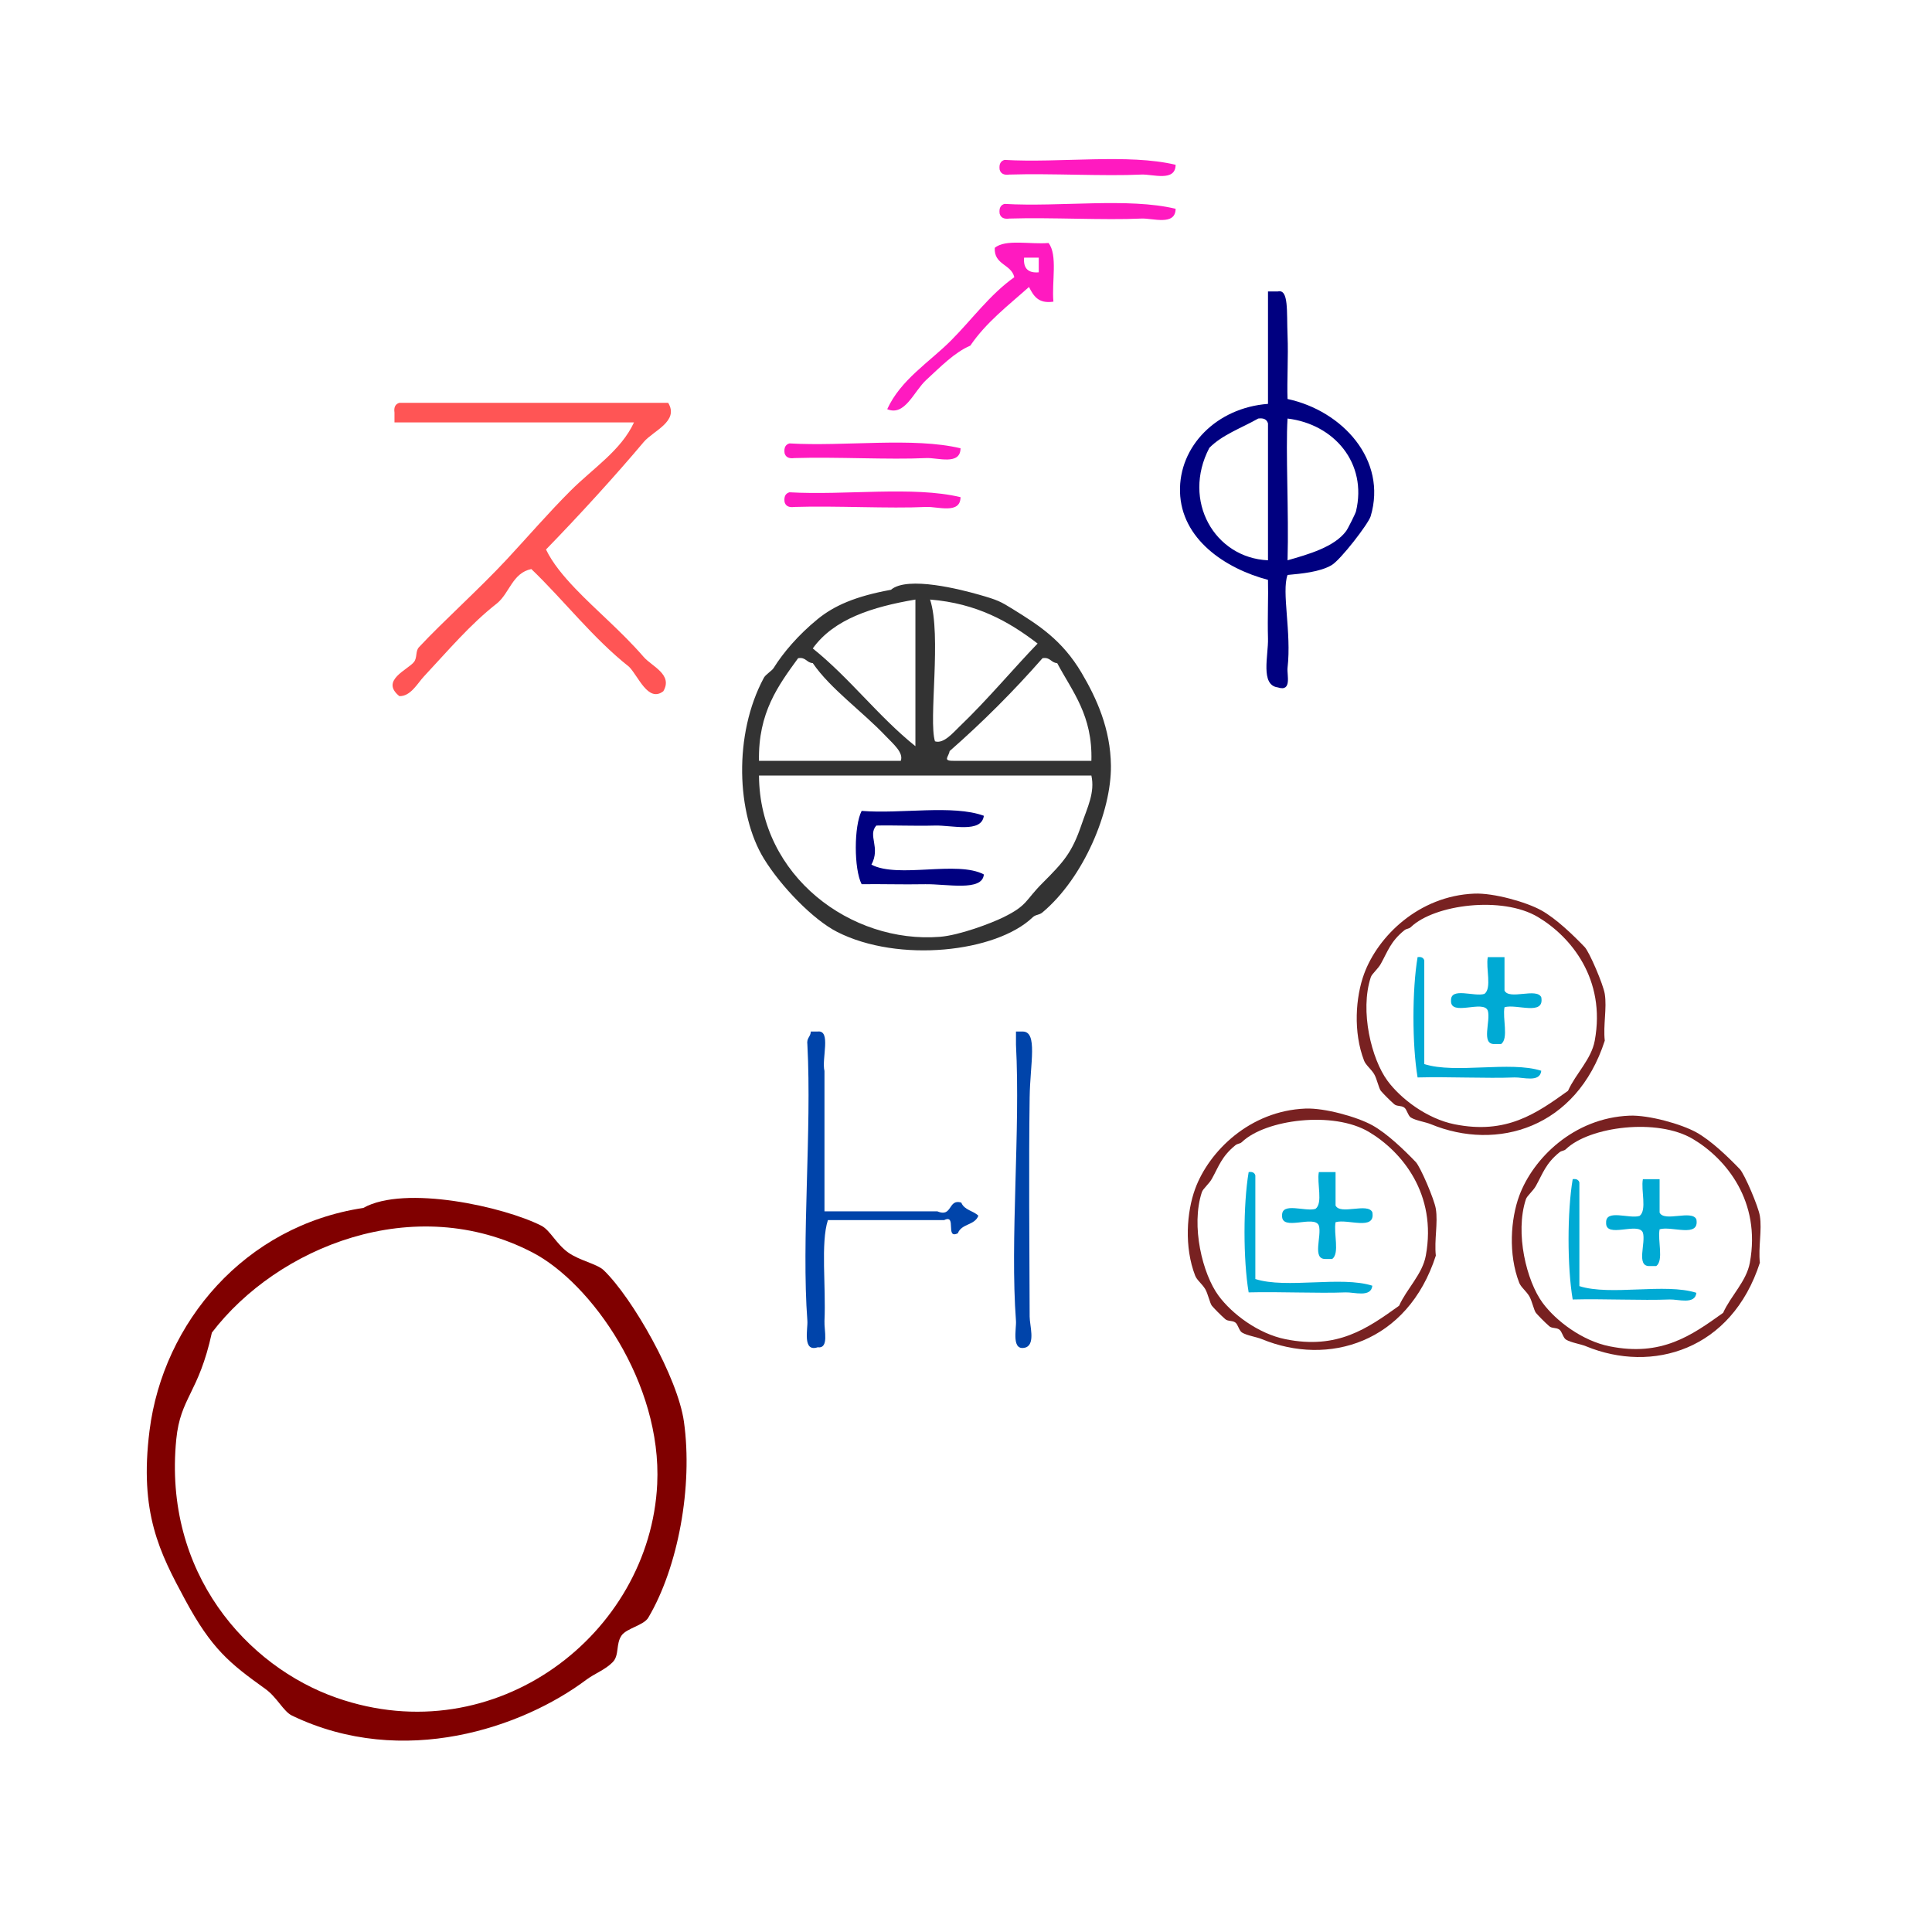 <?xml version="1.0" encoding="UTF-8" standalone="no"?>
<!-- Generator: Adobe Illustrator 15.0.0, SVG Export Plug-In . SVG Version: 6.00 Build 0)  -->

<svg
   version="1.1"
   id="Calque_1"
   x="0px"
   y="0px"
   width="100px"
   height="100px"
   viewBox="0 0 100 100"
   style="enable-background:new 0 0 100 100;"
   xml:space="preserve"
   sodipodi:docname="unideo-27-education1.svg"
   inkscape:version="1.3 (0e150ed6c4, 2023-07-21)"
   xmlns:inkscape="http://www.inkscape.org/namespaces/inkscape"
   xmlns:sodipodi="http://sodipodi.sourceforge.net/DTD/sodipodi-0.dtd"
   xmlns="http://www.w3.org/2000/svg"
   xmlns:svg="http://www.w3.org/2000/svg"
   xmlns:rdf="http://www.w3.org/1999/02/22-rdf-syntax-ns#"
   xmlns:cc="http://creativecommons.org/ns#"
   xmlns:dc="http://purl.org/dc/elements/1.1/"><defs
   id="defs17" /><sodipodi:namedview
   pagecolor="#ffffff"
   bordercolor="#666666"
   borderopacity="1"
   objecttolerance="10"
   gridtolerance="10"
   guidetolerance="10"
   inkscape:pageopacity="0"
   inkscape:pageshadow="2"
   inkscape:window-width="2560"
   inkscape:window-height="1476"
   id="namedview15"
   showgrid="false"
   inkscape:zoom="6.675088"
   inkscape:cx="7.0411057"
   inkscape:cy="68.388611"
   inkscape:window-x="-12"
   inkscape:window-y="-12"
   inkscape:window-maximized="1"
   inkscape:current-layer="Calque_1"
   inkscape:showpageshadow="2"
   inkscape:pagecheckerboard="0"
   inkscape:deskcolor="#d1d1d1" />&#10;&#10;<g
   id="g903" /><g
   id="g8"
   fill="#800000"
   transform="matrix(0.461,0,0,0.461,-1.483,53)"><g
     id="g6"><g
       id="g4"><path
         d="m 44.006,20.657 c 4.661,-2.621 15.832,-0.125 20.001,2 0.971,0.495 1.662,2.042 3,3 1.274,0.915 3.245,1.273 4,2 3.219,3.103 8.303,12.028 9,17 1.021,7.279 -0.655,16.348 -4,22 -0.518,0.873 -2.434,1.188 -3,2 -0.67,0.958 -0.23,2.212 -1,3 -0.846,0.865 -2.013,1.261 -3,2 -7.066,5.288 -20.482,10.015 -33.001,4 -0.971,-0.467 -1.672,-2.048 -3,-3 -4.012,-2.877 -6.021,-4.479 -9,-10 -2.854,-5.293 -5.169,-9.749 -4,-19 1.537,-12.163 10.717,-23.001 24,-25 z m -21,26 c -1.474,14.984 7.954,25.486 18,29 17.873,6.252 35.196,-7.171 36.001,-24 0.541,-11.347 -7.402,-22.571 -14,-26 -13.293,-6.905 -28.662,-0.607 -36.001,9 -1.488,6.834 -3.533,7.245 -4,12 z"
         id="path2" /></g></g></g><g
   id="g10"
   fill="#0044aa"
   transform="matrix(0.177,0,0,0.227,38.705,50.23)"><g
     id="g8-1"><g
       id="g6-9"><path
         d="m 18.427,13.928 c 0.667,0 1.333,0 2,0 4.055,-0.388 1.103,6.232 2,9 0,10.667 0,21.333 0,32 11,0 22,0 33.001,0 4.478,1.479 3.07,-2.929 7,-2 0.909,1.757 3.504,1.829 5,3 -1.092,2.242 -4.909,1.758 -6,4 -3.805,1.47 -0.196,-4.47 -4,-3 -11.334,0 -22.668,0 -34.001,0 -2.151,5.196 -0.53,15.146 -1,23 -0.129,2.167 1.411,6.342 -2,6 -4.518,1.153 -2.829,-4.216 -3,-6 -1.774,-18.466 1.329,-43.432 0,-63 -0.283,-1.614 0.945,-1.721 1,-3 z"
         id="path2-1" /><path
         d="m 78.427,13.928 c 0.666,0 1.332,0 2,0 4.414,0.05 2.142,7.264 2,15 -0.279,15.292 -0.071,33.536 0,50 0.009,2.024 1.671,6.062 -1,7 -4.519,1.153 -2.828,-4.216 -3,-6 -1.775,-18.466 1.327,-43.432 0,-63 0,-1 0,-2 0,-3 z"
         id="path4" /></g></g></g><g
   id="g10-6"
   fill="#333333"
   transform="matrix(0.253,0,0,0.253,34.986,26.728)"><g
     id="g8-6"><g
       id="g6-7"><path
         d="m 43.994,15.015 c 3.387,-2.9 14.419,-0.018 18.001,1 3.844,1.093 4.406,1.389 7,3 5.125,3.187 9.996,6.224 14,13 3.062,5.184 5.921,11.438 6,19 0.098,9.343 -5.569,22.926 -14,30 -0.726,0.608 -1.37,0.396 -2,1 -7.508,7.191 -27.451,9.376 -40.001,3 -4.887,-2.481 -11.484,-9.268 -15,-15 -5.597,-9.128 -6.26,-25.398 0,-37 0.374,-0.692 1.625,-1.396 2,-2 1.941,-3.122 5.051,-6.778 9,-10 3.397,-2.769 7.756,-4.679 15,-6 z m -16,12 c 7.587,6.08 13.413,13.921 21,20 0,-10 0,-20 0,-30 -8.833,1.501 -16.682,3.985 -21,10 z m 25.001,19 c 1.776,0.598 3.789,-1.845 5,-3 5.689,-5.433 11.093,-11.924 16,-17 -5.847,-4.486 -12.442,-8.224 -22,-9 2.388,7.309 -0.354,24.65 1,29 z m -10.001,-1 c -4.896,-5.166 -11.411,-9.744 -15,-15 -1.277,-0.055 -1.385,-1.281 -3,-1 -4.067,5.599 -8.195,11.139 -8,21 9.667,0 19.333,0 29,0 0.648,-1.671 -1.601,-3.524 -3,-5 z m 35.001,-15 c -1.278,-0.055 -1.386,-1.281 -3,-1 -5.916,6.75 -12.249,13.084 -19,19 -0.221,1.258 -1.559,2.045 1,2 9.332,0 18.666,0 28,0 0.281,-9.28 -3.865,-14.133 -7,-20 z m -61.001,23 c 0.107,20.626 18.894,34.424 37.001,33 4.011,-0.314 10.483,-2.763 13,-4 5.006,-2.462 4.41,-3.411 8,-7 4.365,-4.366 6.032,-6.213 8,-12 1.19,-3.504 2.762,-6.521 2,-10 -22.668,0 -45.334,0 -68.001,0 z"
         id="path2-9" /><path
         d="m 62.995,61.252 c -0.469,3.61 -6.531,1.904 -10,2 -4.252,0.117 -8.726,-0.091 -12.001,0 -1.816,2.051 0.924,4.444 -1,8 5.466,2.867 17.564,-0.896 23.001,2 -0.28,3.552 -7.614,1.919 -12.001,2 -4.716,0.088 -9.267,-0.067 -13,0 -1.596,-3.107 -1.596,-11.892 0,-15 8.007,0.66 18.658,-1.323 25.001,1 z"
         id="path4-4"
         fill="#000080" /></g></g></g><g
   id="g12"
   transform="matrix(0.173,0,0,0.173,59.268,54.975)"><g
     id="g10-5"
     fill="#782121"><g
       id="g8-5"><path
         d="m 86.998,57.898 c -8.451,26.182 -32.225,33.15 -52.001,25 -1.717,-0.708 -4.494,-1.077 -6,-2 -0.872,-0.534 -1.183,-2.429 -2,-3 -0.966,-0.675 -2.162,-0.276 -3,-1 -1.36,-1.174 -3.525,-3.407 -4,-4 -0.609,-0.765 -1.201,-3.688 -2,-5 -0.964,-1.583 -2.481,-2.666 -3,-4 -3.32,-8.559 -2.552,-19.056 0,-26 4.116,-11.2 16.311,-23.334 33,-24 5.738,-0.229 15.467,2.489 20.001,5 4.454,2.469 9.596,7.447 13,11 1.4,1.464 5.553,11.176 6,14 0.679,4.29 -0.507,9.339 0,14 z m -3,0 c 3.396,-18.407 -7.137,-31.115 -17,-37 -10.718,-6.393 -30.973,-3.732 -38.001,3 -0.653,0.626 -1.232,0.375 -2,1 -4.099,3.346 -4.916,6.249 -7,10 -0.877,1.579 -2.662,2.975 -3,4 -3.339,10.139 0.21,24.521 5,31 4.044,5.473 11.882,11.358 20,13 15.573,3.149 24.505,-3.196 34.001,-10 2.36,-5.204 6.971,-9.418 8,-15 z"
         id="path2-2" /><path
         d="m 30.997,32.898 c 1.163,-0.162 1.779,0.222 2,1 0,10.333 0,20.667 0,31 9.342,2.991 25.658,-0.991 35.001,2 -0.364,3.638 -5.475,1.901 -8,2 -8.351,0.327 -19.776,-0.243 -29.001,0 -1.652,-9.763 -1.652,-26.236 0,-36 z"
         id="path4-5"
         fill="#00aad4" /><path
         d="m 51.997,32.898 c 1.667,0 3.333,0 5.001,0 0,3.333 0,6.667 0,10 1.399,2.934 9.6,-0.933 11,2 1.045,5.712 -7.436,1.898 -11,3 -0.634,3.367 1.287,9.288 -1,11 -0.668,0 -1.334,0 -2,0 -4.143,0.143 -1.041,-6.959 -2.001,-10 -1.319,-3.347 -11.244,1.91 -11,-3 -0.142,-4.142 6.958,-1.042 10,-2 2.288,-1.711 0.367,-7.633 1,-11 z"
         id="path6"
         fill="#00aad4" /></g></g></g><g
   id="g12-2"
   transform="matrix(0.173,0,0,0.173,68.012,43.849)"><g
     id="g10-5-9"
     fill="#782121"><g
       id="g8-5-4"><path
         d="m 86.998,57.898 c -8.451,26.182 -32.225,33.15 -52.001,25 -1.717,-0.708 -4.494,-1.077 -6,-2 -0.872,-0.534 -1.183,-2.429 -2,-3 -0.966,-0.675 -2.162,-0.276 -3,-1 -1.36,-1.174 -3.525,-3.407 -4,-4 -0.609,-0.765 -1.201,-3.688 -2,-5 -0.964,-1.583 -2.481,-2.666 -3,-4 -3.32,-8.559 -2.552,-19.056 0,-26 4.116,-11.2 16.311,-23.334 33,-24 5.738,-0.229 15.467,2.489 20.001,5 4.454,2.469 9.596,7.447 13,11 1.4,1.464 5.553,11.176 6,14 0.679,4.29 -0.507,9.339 0,14 z m -3,0 c 3.396,-18.407 -7.137,-31.115 -17,-37 -10.718,-6.393 -30.973,-3.732 -38.001,3 -0.653,0.626 -1.232,0.375 -2,1 -4.099,3.346 -4.916,6.249 -7,10 -0.877,1.579 -2.662,2.975 -3,4 -3.339,10.139 0.21,24.521 5,31 4.044,5.473 11.882,11.358 20,13 15.573,3.149 24.505,-3.196 34.001,-10 2.36,-5.204 6.971,-9.418 8,-15 z"
         id="path2-2-3" /><path
         d="m 30.997,32.898 c 1.163,-0.162 1.779,0.222 2,1 0,10.333 0,20.667 0,31 9.342,2.991 25.658,-0.991 35.001,2 -0.364,3.638 -5.475,1.901 -8,2 -8.351,0.327 -19.776,-0.243 -29.001,0 -1.652,-9.763 -1.652,-26.236 0,-36 z"
         id="path4-5-4"
         fill="#00aad4" /><path
         d="m 51.997,32.898 c 1.667,0 3.333,0 5.001,0 0,3.333 0,6.667 0,10 1.399,2.934 9.6,-0.933 11,2 1.045,5.712 -7.436,1.898 -11,3 -0.634,3.367 1.287,9.288 -1,11 -0.668,0 -1.334,0 -2,0 -4.143,0.143 -1.041,-6.959 -2.001,-10 -1.319,-3.347 -11.244,1.91 -11,-3 -0.142,-4.142 6.958,-1.042 10,-2 2.288,-1.711 0.367,-7.633 1,-11 z"
         id="path6-4"
         fill="#00aad4" /></g></g></g><g
   id="g12-3"
   transform="matrix(0.173,0,0,0.173,76.04,55.342)"><g
     id="g10-5-3"
     fill="#782121"><g
       id="g8-5-8"><path
         d="m 86.998,57.898 c -8.451,26.182 -32.225,33.15 -52.001,25 -1.717,-0.708 -4.494,-1.077 -6,-2 -0.872,-0.534 -1.183,-2.429 -2,-3 -0.966,-0.675 -2.162,-0.276 -3,-1 -1.36,-1.174 -3.525,-3.407 -4,-4 -0.609,-0.765 -1.201,-3.688 -2,-5 -0.964,-1.583 -2.481,-2.666 -3,-4 -3.32,-8.559 -2.552,-19.056 0,-26 4.116,-11.2 16.311,-23.334 33,-24 5.738,-0.229 15.467,2.489 20.001,5 4.454,2.469 9.596,7.447 13,11 1.4,1.464 5.553,11.176 6,14 0.679,4.29 -0.507,9.339 0,14 z m -3,0 c 3.396,-18.407 -7.137,-31.115 -17,-37 -10.718,-6.393 -30.973,-3.732 -38.001,3 -0.653,0.626 -1.232,0.375 -2,1 -4.099,3.346 -4.916,6.249 -7,10 -0.877,1.579 -2.662,2.975 -3,4 -3.339,10.139 0.21,24.521 5,31 4.044,5.473 11.882,11.358 20,13 15.573,3.149 24.505,-3.196 34.001,-10 2.36,-5.204 6.971,-9.418 8,-15 z"
         id="path2-2-7" /><path
         d="m 30.997,32.898 c 1.163,-0.162 1.779,0.222 2,1 0,10.333 0,20.667 0,31 9.342,2.991 25.658,-0.991 35.001,2 -0.364,3.638 -5.475,1.901 -8,2 -8.351,0.327 -19.776,-0.243 -29.001,0 -1.652,-9.763 -1.652,-26.236 0,-36 z"
         id="path4-5-7"
         fill="#00aad4" /><path
         d="m 51.997,32.898 c 1.667,0 3.333,0 5.001,0 0,3.333 0,6.667 0,10 1.399,2.934 9.6,-0.933 11,2 1.045,5.712 -7.436,1.898 -11,3 -0.634,3.367 1.287,9.288 -1,11 -0.668,0 -1.334,0 -2,0 -4.143,0.143 -1.041,-6.959 -2.001,-10 -1.319,-3.347 -11.244,1.91 -11,-3 -0.142,-4.142 6.958,-1.042 10,-2 2.288,-1.711 0.367,-7.633 1,-11 z"
         id="path6-49"
         fill="#00aad4" /></g></g></g><g
   id="g8-57"
   fill="#ff5555"
   transform="matrix(0.253,0,0,0.253,14.873,15.792)"><g
     id="g6-92"><g
       id="g4-4"><path
         d="m 77.917,19.999 c 2.282,3.786 -3.085,5.724 -5,8 -5.814,6.91 -13.306,15.131 -20,22 1.355,2.818 3.596,5.479 6,8 4.35,4.562 9.367,8.665 14,14 1.657,1.91 6.021,3.584 4,7 -3.104,2.374 -5.089,-3.056 -7,-5 -7.444,-5.889 -13.201,-13.466 -20.001,-20 -3.862,0.805 -4.445,4.889 -7,7 -5.542,4.339 -9.904,9.548 -15,15 -1.258,1.347 -2.712,4.085 -5,4 -3.994,-3.219 1.777,-5.402 3,-7 0.686,-0.895 0.27,-2.214 1,-3 4.866,-5.227 12.327,-11.895 18,-18 4.329,-4.658 8.487,-9.487 13.001,-14 4.617,-4.617 10.38,-8.281 13,-14 -16.334,0 -32.668,0 -49.001,0 0,-0.667 0,-1.333 0,-2 -0.163,-1.162 0.222,-1.778 1,-2 18.333,0 36.667,0 55.001,0 z"
         id="path2-7" /></g></g></g><g
   id="g8-7"
   fill="#000080"
   transform="matrix(0.253,0,0,0.253,53.453,12.698)"><g
     id="g6-74"><g
       id="g4-0"><path
         d="m 48.135,9.438 c 0.667,0 1.333,0 2,0 2.29,-0.553 1.797,4.121 2.001,9 0.182,4.346 -0.143,9.401 0,13 11.225,2.408 20.45,12.476 17,24 -0.456,1.521 -6.146,8.921 -8,10 -2.413,1.405 -6.138,1.729 -9,2 -1.256,3.465 0.841,11.756 0,19 -0.163,1.408 0.973,4.981 -2.001,4 -3.609,-0.468 -1.903,-6.531 -2,-10 -0.118,-4.252 0.091,-8.725 0,-12 -8.759,-2.312 -17.744,-8.331 -18,-18 -0.247,-9.304 7.465,-17.213 18,-18 0,-7.666 0,-15.333 0,-23 z m 0,27 c -0.221,-0.778 -0.837,-1.162 -2,-1 -3.399,1.934 -7.361,3.306 -10,6 -5.668,10.829 1.095,22.517 12,23 0,-9.333 0,-18.666 0,-28 z m 4.001,28 c 4.154,-1.189 9.578,-2.692 12,-6 0.381,-0.521 1.898,-3.582 2,-4 2.37,-9.859 -4.46,-17.851 -14,-19 -0.412,6.522 0.283,19.398 0,29 z"
         id="path2-5" /></g></g></g><g
   id="g12-4"
   fill="#ff1ac0"
   transform="matrix(0.253,0,0,0.253,38.075,4.624)"><path
     d="m 90.018,15.437 c -0.023,3.551 -4.709,1.892 -7,2 -7.646,0.365 -18.464,-0.271 -27,0 -1.162,0.163 -1.779,-0.221 -2,-1 -0.162,-1.162 0.221,-1.778 1,-2 11.337,0.663 25.327,-1.327 35,1 z"
     id="path2-3" /><path
     d="m 90.018,24.437 c -0.023,3.551 -4.709,1.892 -7,2 -7.646,0.365 -18.464,-0.271 -27,0 -1.162,0.163 -1.779,-0.221 -2,-1 -0.162,-1.162 0.221,-1.778 1,-2 11.337,0.663 25.327,-1.327 35,1 z"
     id="path4-1" /><path
     d="m 64.018,31.437 c 1.916,2.417 0.631,8.036 1,12 -3.142,0.475 -4.087,-1.246 -5,-3 -4.224,3.777 -8.771,7.23 -12.001,12 -3.202,1.354 -6.128,4.358 -9,7 -2.577,2.371 -4.374,7.513 -8,6 2.748,-6.027 8.573,-9.573 13,-14 4.333,-4.333 7.937,-9.397 13.001,-13 -0.622,-2.711 -4.179,-2.488 -4,-6 2.146,-1.853 7.325,-0.675 11,-1 z m -2,6 c 0,-1 0,-2 0,-3 -1,0 -2,0 -3,0 -0.182,2.182 0.818,3.182 3,3 z"
     id="path6-0" /><path
     d="m 46.017,73.437 c -0.022,3.55 -4.708,1.892 -7,2 -7.645,0.365 -18.463,-0.271 -27,0 -1.163,0.162 -1.778,-0.221 -2,-1 -0.163,-1.162 0.222,-1.778 1,-2 11.337,0.663 25.328,-1.328 35,1 z"
     id="path8" /><path
     d="m 46.017,83.437 c -0.022,3.55 -4.708,1.892 -7,2 -7.645,0.365 -18.463,-0.271 -27,0 -1.163,0.162 -1.778,-0.221 -2,-1 -0.163,-1.162 0.222,-1.778 1,-2 11.337,0.663 25.328,-1.328 35,1 z"
     id="path10" /></g></svg>
